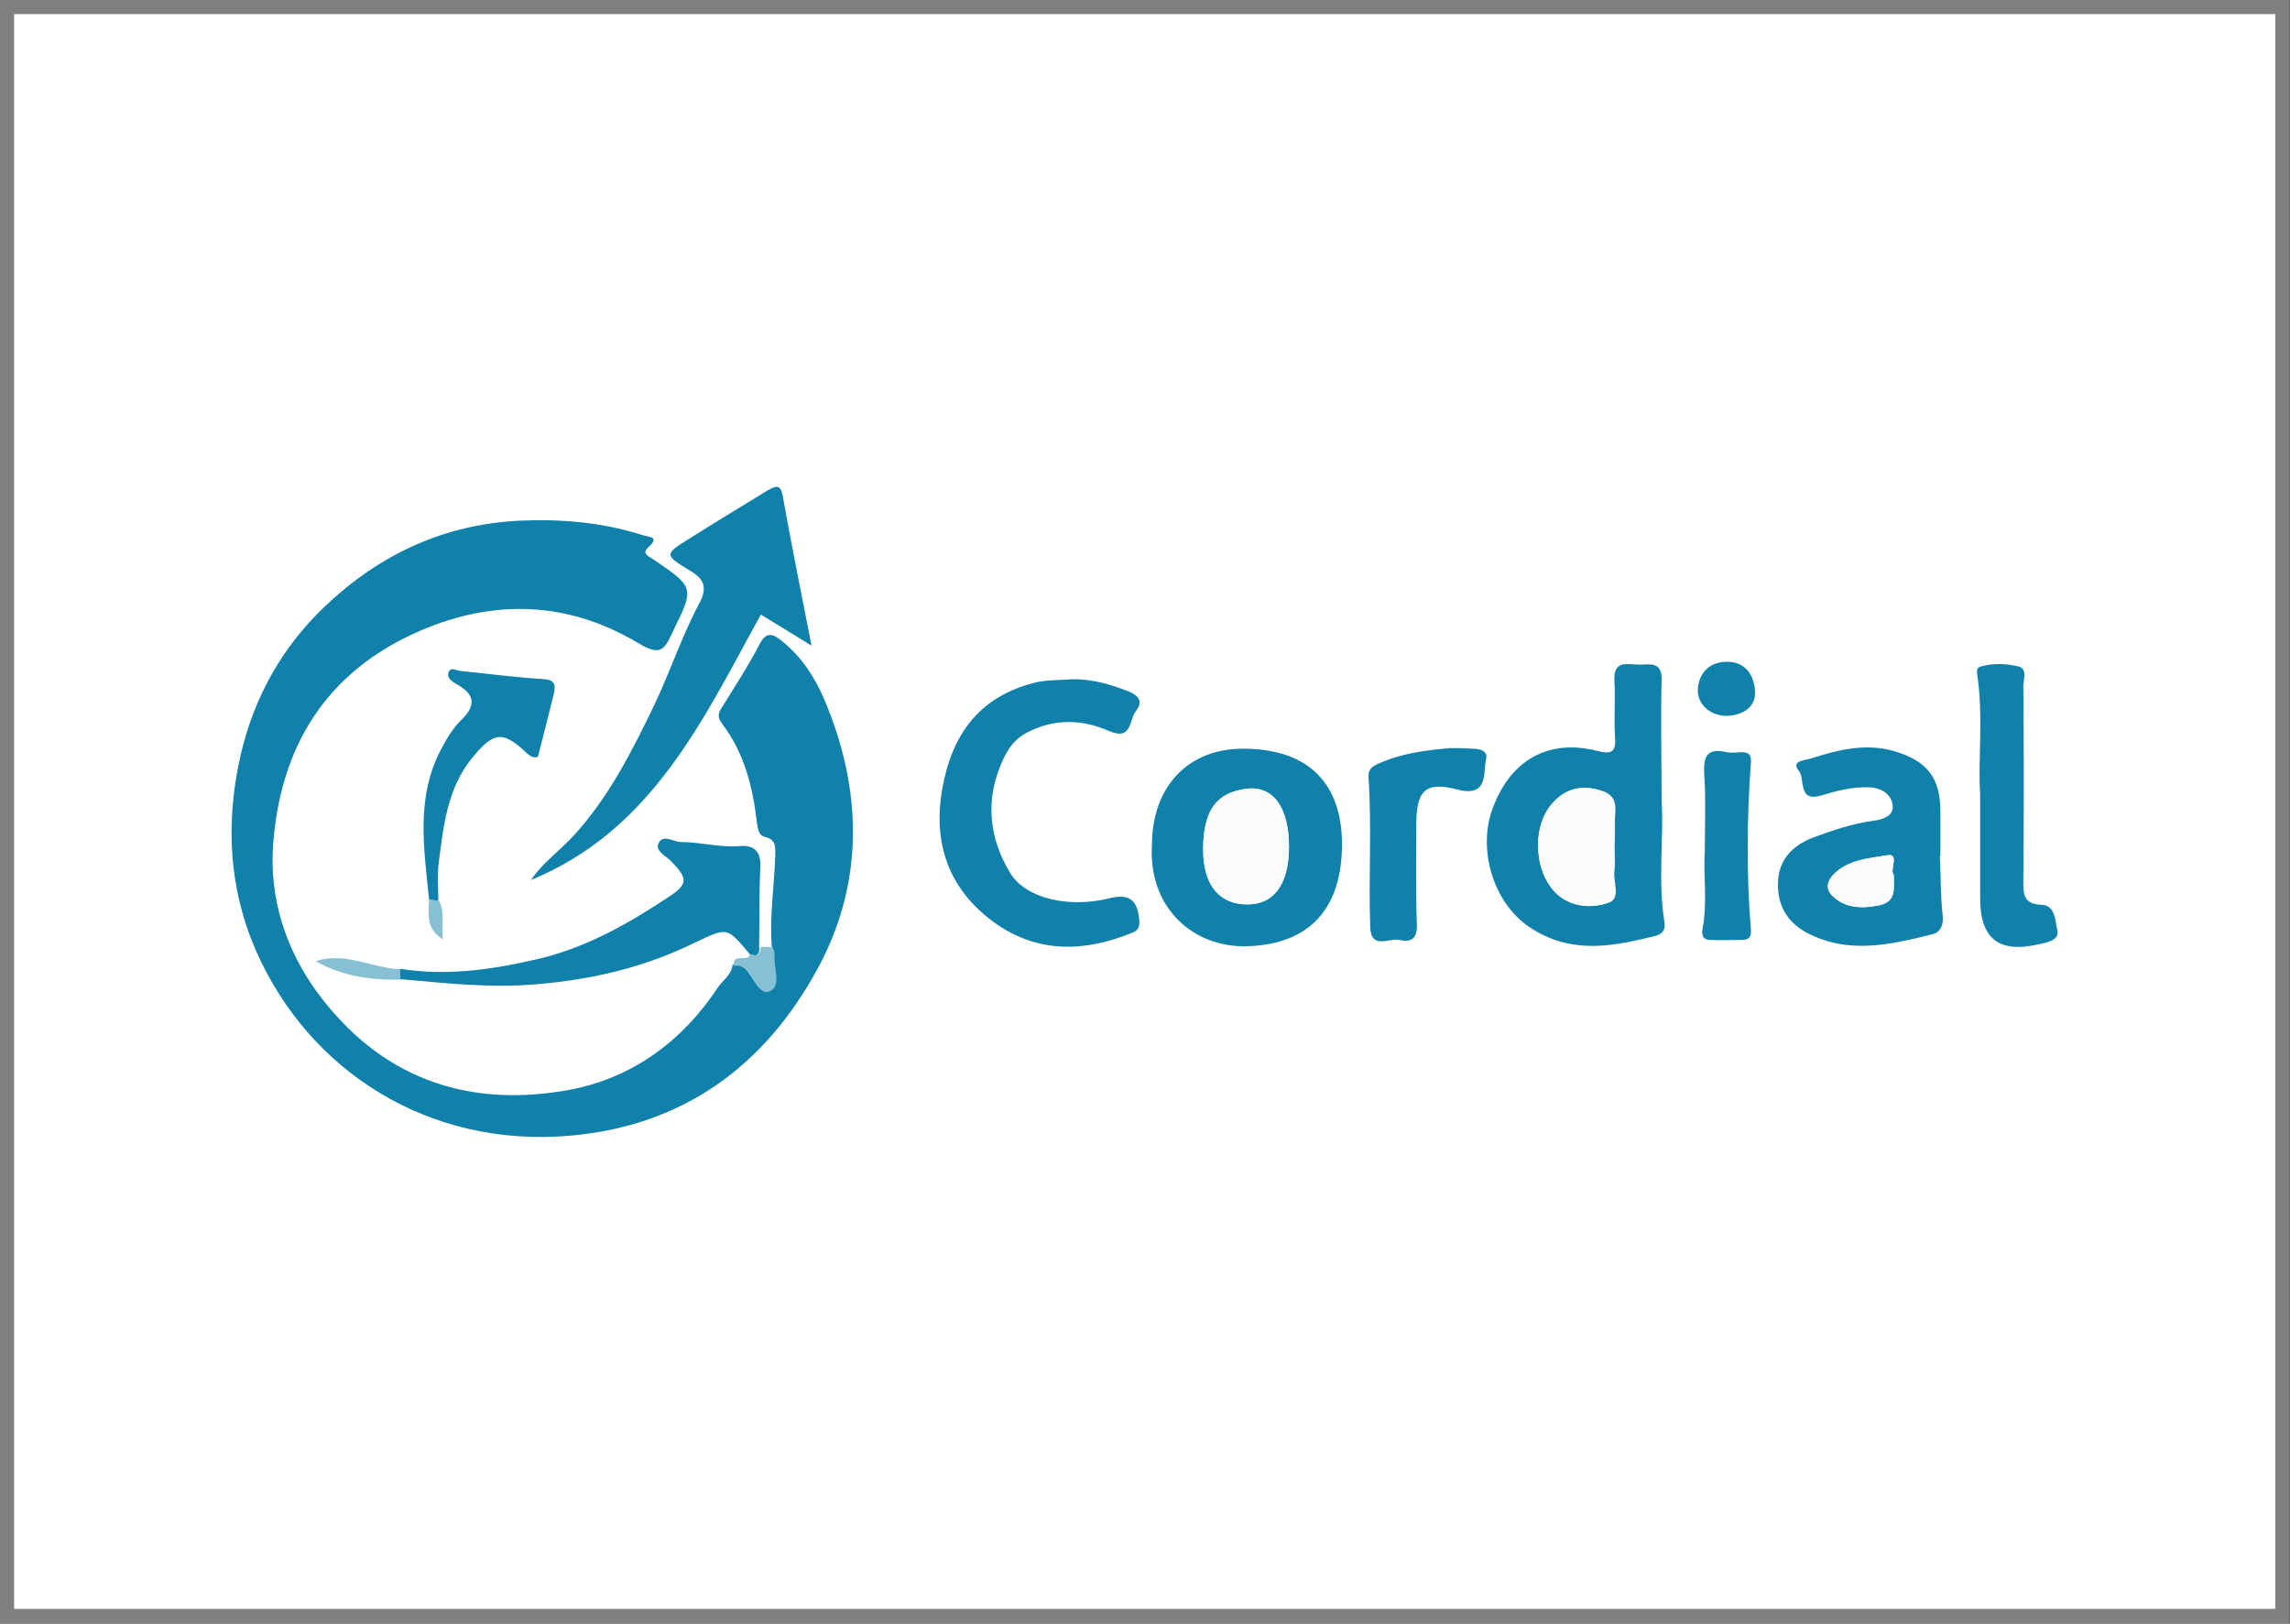 <?xml version="1.0" encoding="utf-8"?>
<!-- Generator: Adobe Illustrator 24.0.3, SVG Export Plug-In . SVG Version: 6.00 Build 0)  -->
<svg version="1.1" id="Capa_1" xmlns="http://www.w3.org/2000/svg" xmlns:xlink="http://www.w3.org/1999/xlink" x="0px" y="0px"
	 viewBox="0 0 39.76 28.19" style="enable-background:new 0 0 39.76 28.19;" xml:space="preserve">
<rect x="0" y="0" width="39.76" height="28.19" fill="#333333" stroke="none"/>
<style type="text/css">
	.st0{fill-rule:evenodd;clip-rule:evenodd;fill:#FFFFFF;stroke:#808080;stroke-width:0.25;stroke-miterlimit:10;}
	.st1{fill:#0F81AA;}
	.st2{fill:#88C0D3;}
	.st3{fill:#FAFBFB;}
</style>
<g>
	<rect x="0.12" y="0.12" class="st0" width="39.51" height="27.94"/>
	<g id="N9OHkM.tif_1_">
		<g>
			<path class="st1" d="M13.4,16.44c-0.04-0.52,0.04-1.04,0.06-1.56c0-0.15,0.03-0.3-0.18-0.35c-0.12-0.03-0.12-0.15-0.14-0.26
				c-0.07-0.61-0.22-1.2-0.6-1.7c-0.08-0.1-0.08-0.18-0.01-0.28c0.22-0.36,0.46-0.72,0.65-1.09c0.13-0.26,0.25-0.19,0.42-0.05
				c0.33,0.27,0.55,0.62,0.71,0.99c0.67,1.58,0.7,3.19-0.12,4.69c-0.91,1.67-2.32,2.72-4.3,2.89c-2.45,0.21-4.52-1.12-5.44-3.2
				c-0.48-1.09-0.54-2.24-0.27-3.42c0.24-1.02,0.73-1.88,1.47-2.58C6.6,9.62,7.72,9.1,9.04,9.04c0.72-0.03,1.42,0.03,2.11,0.25
				c0.12,0.04,0.32,0.02,0.1,0.22c-0.11,0.1,0.01,0.15,0.09,0.2c0.72,0.49,0.72,0.49,0.34,1.26c-0.14,0.3-0.2,0.44-0.61,0.19
				c-1.19-0.71-2.47-0.77-3.77-0.21c-1.65,0.71-2.44,2.03-2.56,3.74c-0.06,0.9,0.21,1.77,0.76,2.53c1.08,1.47,2.55,2.01,4.29,1.72
				c1.12-0.18,2.03-0.82,2.67-1.79c0.09-0.13,0.24-0.22,0.26-0.4c0.08-0.01,0.14,0.01,0.21,0.06c0.15,0.13,0.24,0.47,0.42,0.38
				c0.21-0.11,0.05-0.43,0.08-0.65C13.45,16.52,13.42,16.48,13.4,16.44z"/>
			<path class="st1" d="M28.85,13.93c0.04,0.6-0.07,1.35,0.05,2.09c0.02,0.14-0.05,0.2-0.16,0.23c-0.72,0.18-1.42,0.32-2.12-0.11
				c-0.68-0.41-0.96-1.35-0.72-2.06c0.31-0.89,0.99-1.26,1.84-1.04c0.27,0.07,0.32-0.01,0.3-0.26c-0.02-0.32,0.01-0.64-0.01-0.96
				c-0.02-0.37,0.23-0.28,0.43-0.28c0.19,0,0.4-0.06,0.39,0.27C28.83,12.48,28.85,13.14,28.85,13.93z M28.03,14.73
				c0-0.13,0.01-0.27,0-0.4c-0.02-0.22,0.11-0.49-0.23-0.6c-0.34-0.11-0.63-0.04-0.86,0.23c-0.36,0.42-0.3,1.24,0.12,1.59
				c0.26,0.21,0.59,0.22,0.87,0.12c0.2-0.07,0.07-0.36,0.09-0.54C28.05,14.99,28.03,14.86,28.03,14.73z"/>
			<path class="st1" d="M9.22,15.28c0.2-0.3,0.5-0.51,0.74-0.77c0.62-0.68,1.02-1.48,1.41-2.29c0.27-0.57,0.47-1.18,0.77-1.74
				c0.17-0.32,0.05-0.45-0.19-0.59c-0.41-0.25-0.41-0.27-0.01-0.52c0.46-0.29,0.92-0.57,1.38-0.85c0.11-0.06,0.23-0.15,0.27,0.09
				c0.15,0.84,0.32,1.68,0.5,2.6c-0.34-0.21-0.62-0.38-0.88-0.54C12.21,12.49,11.33,14.41,9.22,15.28z"/>
			<path class="st1" d="M18.52,11.8c0.35-0.03,0.69,0.06,1.01,0.18c0.17,0.06,0.36,0.16,0.19,0.37c-0.12,0.15-0.06,0.52-0.47,0.34
				c-0.46-0.2-0.94-0.22-1.42,0.03c-0.21,0.11-0.32,0.27-0.41,0.46c-0.32,0.68-0.26,1.35,0.12,1.98c0.27,0.44,1.01,0.61,1.71,0.44
				c0.35-0.09,0.5,0.02,0.53,0.37c0.01,0.11-0.01,0.18-0.11,0.22c-0.82,0.34-1.64,0.37-2.39-0.16c-0.8-0.57-1.09-1.38-0.92-2.33
				c0.16-0.92,0.62-1.59,1.58-1.84C18.12,11.81,18.32,11.81,18.52,11.8z"/>
			<path class="st1" d="M20,14.68c0-1.03,0.64-1.71,1.65-1.68c1.22,0.03,1.66,0.76,1.65,1.69c-0.01,1.04-0.52,1.71-1.66,1.74
				C20.71,16.45,19.94,15.76,20,14.68z M22.38,14.71c0-0.69-0.27-1.09-0.77-1.01c-0.45,0.07-0.72,0.32-0.72,1.05
				c0,0.58,0.25,0.92,0.69,0.95C22.09,15.74,22.37,15.39,22.38,14.71z"/>
			<path class="st1" d="M33.68,14.87c0.02,0.34,0.01,0.69,0.05,1.03c0.02,0.17-0.05,0.29-0.17,0.32c-0.73,0.18-1.47,0.36-2.2-0.03
				c-0.36-0.2-0.5-0.5-0.49-0.87c0.01-0.38,0.24-0.63,0.59-0.77c0.35-0.13,0.7-0.25,1.07-0.3c0.18-0.02,0.36-0.1,0.33-0.27
				c-0.02-0.18-0.18-0.3-0.41-0.31c-0.29-0.01-0.56,0.06-0.82,0.14c-0.43,0.13-0.28-0.29-0.4-0.43c-0.14-0.17,0.11-0.18,0.21-0.21
				c0.47-0.15,0.94-0.27,1.44-0.13c0.58,0.17,0.81,0.46,0.81,1.06c0,0.25,0,0.51,0,0.76C33.69,14.87,33.68,14.87,33.68,14.87z
				 M32.88,15.19c-0.08-0.08,0.11-0.38-0.11-0.34c-0.3,0.05-0.64,0.07-0.89,0.29c-0.14,0.12-0.2,0.28-0.07,0.41
				c0.23,0.22,0.51,0.23,0.81,0.17C32.93,15.65,32.88,15.44,32.88,15.19z"/>
			<path class="st1" d="M13.02,16.57c-0.4-0.48-0.39-0.47-0.94-0.21c-0.87,0.43-1.79,0.65-2.77,0.73c-0.8,0.07-1.58-0.02-2.37-0.09
				c0-0.06,0-0.12,0-0.18c0.8,0.13,1.58,0.02,2.36-0.16c0.85-0.19,1.59-0.61,2.3-1.08c0.35-0.23,0.35-0.32,0.05-0.63
				c-0.09-0.09-0.27-0.17-0.22-0.3c0.08-0.18,0.26-0.03,0.39-0.03c0.34,0,0.68,0.1,1.03,0.07c0.27-0.02,0.37,0.12,0.35,0.39
				c-0.02,0.45-0.01,0.9-0.02,1.35C13.2,16.56,13.15,16.62,13.02,16.57z"/>
			<path class="st1" d="M34.38,13.78c-0.04-0.6,0.06-1.33-0.05-2.06c-0.01-0.06-0.01-0.12,0.04-0.14c0.22-0.07,0.45-0.06,0.67-0.01
				c0.17,0.04,0.09,0.23,0.09,0.35c0.01,1.12,0.01,2.24,0,3.36c0,0.23-0.01,0.42,0.32,0.43c0.24,0.01,0.23,0.28,0.27,0.44
				c0.04,0.16-0.14,0.21-0.3,0.24c-0.71,0.17-1.04-0.08-1.04-0.8C34.38,15.04,34.38,14.48,34.38,13.78z"/>
			<path class="st1" d="M25.16,12.99c0.16,0,0.2,0,0.24,0c0.16,0.02,0.46-0.03,0.4,0.21c-0.05,0.2,0.05,0.65-0.49,0.51
				c-0.57-0.15-0.72,0.02-0.72,0.62c0,0.57-0.01,1.15,0.01,1.72c0.01,0.24-0.09,0.32-0.3,0.27c-0.18-0.04-0.5,0.18-0.51-0.23
				c-0.03-0.87,0.03-1.73-0.03-2.6c-0.01-0.19,0.16-0.22,0.29-0.28C24.43,13.06,24.85,13.02,25.16,12.99z"/>
			<path class="st1" d="M7.45,15.62c-0.09-0.9-0.24-1.8,0.23-2.65c0.09-0.17,0.2-0.35,0.34-0.48c0.26-0.26,0.21-0.44-0.09-0.61
				c-0.08-0.05-0.18-0.1-0.14-0.21c0.04-0.1,0.14-0.02,0.21-0.02c0.47,0.05,0.95,0.11,1.42,0.14c0.23,0.01,0.23,0.11,0.19,0.28
				c-0.09,0.36-0.18,0.72-0.27,1.07c-0.09,0.03-0.14-0.02-0.19-0.06c-0.42-0.4-0.58-0.38-0.96,0.09c-0.42,0.52-0.49,1.16-0.57,1.79
				c-0.03,0.22-0.01,0.45-0.01,0.68C7.56,15.64,7.51,15.63,7.45,15.62z"/>
			<path class="st1" d="M29.6,14.79c0-0.5,0.02-0.92-0.01-1.33c-0.02-0.32,0.04-0.48,0.39-0.4c0.09,0.02,0.19,0,0.28,0
				c0.11,0.01,0.15,0.05,0.14,0.18c-0.07,0.97-0.08,1.93,0,2.9c0.01,0.12-0.03,0.18-0.15,0.18c-0.19,0-0.37,0.01-0.56,0
				c-0.12,0-0.15-0.08-0.13-0.19C29.65,15.66,29.57,15.18,29.6,14.79z"/>
			<path class="st1" d="M29.98,12.43c-0.29,0-0.53-0.21-0.5-0.49c0.03-0.28,0.22-0.45,0.51-0.45c0.32,0,0.46,0.24,0.48,0.49
				C30.5,12.27,30.27,12.42,29.98,12.43z"/>
			<path class="st2" d="M6.95,16.83c0,0.06,0,0.12,0,0.18c-0.51,0.01-1.01-0.06-1.47-0.32C5.99,16.52,6.46,16.81,6.95,16.83z"/>
			<path class="st2" d="M13.02,16.57c0.13,0.05,0.18,0,0.19-0.13c0.07,0,0.13,0,0.2,0.01c0.01,0.04,0.04,0.07,0.04,0.11
				c-0.03,0.23,0.13,0.55-0.08,0.65c-0.19,0.09-0.27-0.25-0.42-0.38c-0.07-0.06-0.13-0.07-0.21-0.06
				C12.72,16.53,12.98,16.72,13.02,16.57z"/>
			<path class="st2" d="M7.45,15.62c0.06,0.01,0.11,0.01,0.17,0.02c0.12,0.21,0.03,0.43,0.07,0.67C7.39,16.13,7.44,15.87,7.45,15.62
				z"/>
			<path class="st3" d="M28.03,14.73c0,0.13,0.01,0.27,0,0.4c-0.02,0.19,0.11,0.47-0.09,0.54c-0.28,0.1-0.61,0.09-0.87-0.12
				c-0.43-0.35-0.49-1.17-0.12-1.59c0.23-0.27,0.52-0.34,0.86-0.23c0.34,0.11,0.21,0.38,0.23,0.6
				C28.04,14.46,28.03,14.59,28.03,14.73z"/>
			<path class="st3" d="M22.38,14.71c0,0.68-0.29,1.03-0.8,0.99c-0.45-0.04-0.69-0.37-0.69-0.95c0-0.73,0.27-0.98,0.72-1.05
				C22.1,13.62,22.38,14.02,22.38,14.71z"/>
			<path class="st3" d="M32.88,15.19c0,0.25,0.05,0.47-0.26,0.53c-0.31,0.06-0.59,0.05-0.81-0.17c-0.14-0.14-0.07-0.29,0.07-0.41
				c0.26-0.22,0.6-0.24,0.89-0.29C32.99,14.81,32.8,15.11,32.88,15.19z"/>
		</g>
	</g>
</g>
</svg>
